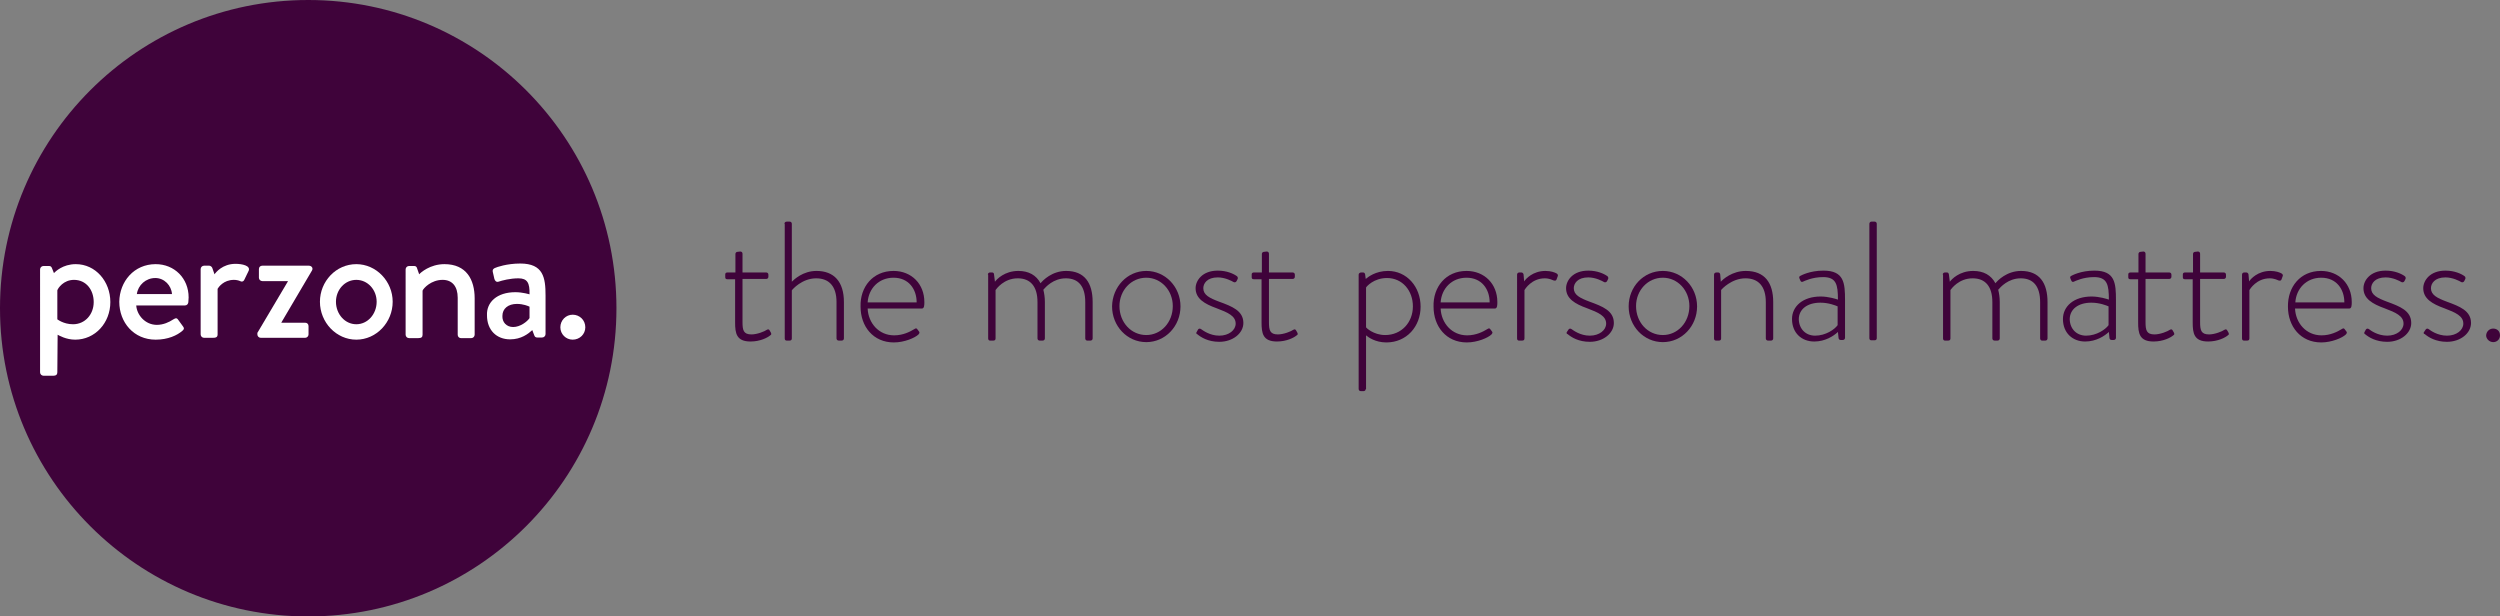 <?xml version="1.0" encoding="utf-8"?>
<!-- Generator: Adobe Illustrator 21.1.0, SVG Export Plug-In . SVG Version: 6.00 Build 0)  -->
<svg version="1.1" id="Layer_1" xmlns="http://www.w3.org/2000/svg" xmlns:xlink="http://www.w3.org/1999/xlink" x="0px" y="0px"
	 viewBox="0 0 811.1 200" style="enable-background:new 0 0 811.1 200;" xml:space="preserve">
<rect x="0" y="0" width="811.1" height="200" fill="#808080" stroke="none"/>
<style type="text/css">
	.st0{fill:#3F033A;}
	.st1{fill:#FFFFFF;}
</style>
<g>
	<circle class="st0" cx="100" cy="100" r="100"/>
	<g>
		<path class="st1" d="M18.6,120.8c0,0.7-0.4,1.1-1.2,1.1h-3.3c-0.6,0-1.1-0.5-1.1-1.1V87.4c0-0.6,0.5-1.1,1.1-1.1h1.8
			c0.5,0,0.8,0.2,1,0.8l0.6,1.5c0.4-0.4,2.8-2.9,7.1-2.9c6.4,0,11.2,5.6,11.2,12.3c0,6.8-5,12.2-11.4,12.2c-3,0-5.3-1.4-5.7-1.6
			L18.6,120.8L18.6,120.8z M23.7,105.2c3.9,0,6.7-3.2,6.7-7.2c0-3.9-2.4-7.2-6.4-7.2c-3.4,0-5.2,2.7-5.4,3.4v9.4
			C18.5,103.5,20.5,105.2,23.7,105.2z"/>
		<path class="st1" d="M50.5,85.7c6.1,0,10.7,4.6,10.7,10.8c0,0.4-0.1,1.2-0.1,1.6c-0.1,0.6-0.5,1-1.1,1H44.2
			c0.2,3.1,2.9,6.3,6.7,6.3c2.1,0,4-0.9,5.2-1.7c0.7-0.4,1.1-0.7,1.6-0.1l1.6,2.2c0.4,0.5,0.6,0.9-0.1,1.5c-1.7,1.5-4.7,2.9-8.7,2.9
			c-7.1,0-11.8-5.6-11.8-12.3C38.8,91.3,43.5,85.7,50.5,85.7z M55.8,95.4c-0.2-2.8-2.5-5.2-5.4-5.2c-3.1,0-5.6,2.3-6,5.2H55.8z"/>
		<path class="st1" d="M65.1,87.3c0-0.6,0.5-1.1,1.1-1.1h1.7c0.4,0,0.9,0.4,1,0.8l0.7,2c0.4-0.6,2.6-3.4,6.8-3.4
			c2.2,0,4.9,0.6,4.3,2.2l-1.4,2.9c-0.3,0.7-0.9,0.8-1.4,0.5c-0.4-0.2-1.2-0.4-2-0.4c-3.4,0-5,2.4-5.3,2.9v14.8c0,1-0.7,1.1-1.6,1.1
			h-2.8c-0.6,0-1.1-0.5-1.1-1.1V87.3z"/>
		<path class="st1" d="M83.5,108l9.9-16.7v-0.1h-8.3c-0.6,0-1.1-0.5-1.1-1.1v-2.8c0-0.7,0.5-1.1,1.1-1.1h15.1c0.9,0,1.5,0.8,1,1.6
			l-9.9,16.8v0.1h7.7c0.7,0,1.1,0.5,1.1,1.1v2.7c0,0.6-0.5,1.1-1.1,1.1H84.6c-0.6,0-1.1-0.5-1.1-1.1L83.5,108z"/>
		<path class="st1" d="M115.6,85.7c6.5,0,11.8,5.6,11.8,12.2c0,6.7-5.3,12.3-11.8,12.3c-6.5,0-11.8-5.6-11.8-12.3
			C103.8,91.3,109,85.7,115.6,85.7z M115.6,105.2c3.7,0,6.6-3.3,6.6-7.3c0-3.9-2.9-7.1-6.6-7.1c-3.7,0-6.6,3.2-6.6,7.1
			C109,101.9,111.9,105.2,115.6,105.2z"/>
		<path class="st1" d="M131.6,87.4c0-0.6,0.5-1.1,1.1-1.1h1.7c0.5,0,0.8,0.3,0.9,0.7l0.7,2c0.4-0.5,3.5-3.3,8.2-3.3
			c7.1,0,9.8,5,9.8,11.1v11.8c0,0.6-0.5,1.1-1.1,1.1h-3.3c-0.7,0-1.1-0.5-1.1-1.1v-12c0-3.7-1.8-5.8-4.9-5.8c-3.7,0-6.2,2.7-6.5,3.5
			v14.3c0,0.8-0.4,1.1-1.4,1.1h-3c-0.6,0-1.1-0.5-1.1-1.1V87.4z"/>
		<path class="st1" d="M167.2,94.8c2.4,0,4.6,0.7,4.6,0.7c0.1-3.7-0.7-5.2-3.6-5.2c-2.7,0-5.3,0.7-6.5,1.1c-0.7,0.2-1.1-0.3-1.3-0.9
			l-0.5-2.2c-0.2-0.8,0.2-1.2,0.8-1.4c0.4-0.2,3.7-1.4,8.1-1.4c7.5,0,8.2,4.6,8.2,10.4v12.5c0,0.6-0.5,1.1-1.1,1.1h-1.6
			c-0.5,0-0.8-0.2-1-0.8l-0.6-1.6c-1.3,1.2-3.6,3-7.2,3c-4.4,0-7.5-3-7.5-7.8C157.8,98.1,161.2,94.8,167.2,94.8z M166.5,106.1
			c2.3,0,4.6-1.8,5.3-2.9v-3.7c-0.4-0.2-2-0.9-4.1-0.9c-2.8,0-4.7,1.5-4.7,3.9C162.9,104.5,164.3,106.1,166.5,106.1z"/>
		<path class="st1" d="M185.8,102.1c2.3,0,4.1,1.8,4.1,4.1c0,2.2-1.8,4-4.1,4c-2.2,0-4-1.8-4-4C181.8,103.9,183.6,102.1,185.8,102.1
			z"/>
	</g>
	<g>
		<path class="st0" d="M238.5,90.6H236c-0.6,0-0.7-0.3-0.7-0.7V89c0-0.4,0.3-0.6,0.7-0.6h2.6v-6c0-0.4,0.3-0.7,0.7-0.7l0.9-0.1
			c0.4,0,0.7,0.3,0.7,0.7v6.1h7.7c0.4,0,0.7,0.3,0.7,0.7v0.7c0,0.4-0.3,0.7-0.7,0.7h-7.7v14c0,2.6,0.3,4,2.9,4c1.9,0,4.3-1,5-1.5
			c0.5-0.3,0.7-0.1,0.9,0.2l0.4,0.7c0.2,0.4,0.2,0.7-0.2,0.9c-0.8,0.7-3.2,2-6.4,2c-4.6,0-5-2.7-5-6.2V90.6z"/>
		<path class="st0" d="M254.5,72.6c0-0.4,0.3-0.7,0.8-0.7h0.9c0.4,0,0.7,0.3,0.7,0.7v18.8c0.7-0.7,3.6-3.5,8-3.5
			c5.7,0,8.9,3.5,8.9,10.1v11.8c0,0.4-0.3,0.7-0.7,0.7h-1c-0.4,0-0.7-0.3-0.7-0.7V98c0-5.1-2.4-7.7-6.6-7.7c-4.6,0-7.7,3.6-7.9,3.9
			v15.6c0,0.4-0.2,0.7-0.7,0.7h-1c-0.4,0-0.6-0.3-0.6-0.7V72.6z"/>
		<path class="st0" d="M289.9,87.9c5.8,0,10,4.2,10,10.1c0,0.9,0,2.1-0.8,2.1h-17.6c0.2,4.7,3.6,8.7,8.6,8.7c2.9,0,5.2-1.2,6.5-2
			c0.5-0.3,0.7-0.4,1,0l0.6,0.8c0.2,0.2,0.1,0.6-0.2,0.9c-1.1,1.1-4.6,2.6-8,2.6c-6.7,0-10.8-5.2-10.8-11.6
			C279,93.1,283.2,87.9,289.9,87.9z M297.4,98.1c0-4.3-2.6-8-7.5-8c-4.8,0-8.1,3.5-8.4,8H297.4z"/>
		<path class="st0" d="M320.5,89.1c0-0.4,0.3-0.7,0.7-0.7h0.7c0.3,0,0.6,0.2,0.6,0.6l0.3,2.4c0.6-0.8,3.1-3.5,7.6-3.5
			c3.4,0,5.8,1.4,7.2,4c0.7-0.9,3.7-4,8.3-4c6,0,8.6,3.9,8.6,10.1v11.8c0,0.4-0.3,0.7-0.7,0.7h-1.1c-0.3,0-0.6-0.3-0.6-0.7V98
			c0-5.1-2.2-7.7-6.3-7.7c-4.1,0-6.6,2.9-7.3,3.7c0.3,1.2,0.5,2.5,0.5,4v11.8c0,0.4-0.3,0.7-0.7,0.7h-1c-0.4,0-0.7-0.3-0.7-0.7V98
			c0-5.1-2.3-7.7-6.4-7.7c-4.5,0-6.9,3.4-7.2,3.8v15.7c0,0.4-0.2,0.7-0.7,0.7h-1.1c-0.4,0-0.6-0.3-0.6-0.7V89.1z"/>
		<path class="st0" d="M371.9,87.9c6.2,0,11.1,5.2,11.1,11.5c0,6.4-4.9,11.6-11.1,11.6c-6.2,0-11.1-5.2-11.1-11.6
			C360.9,93.1,365.7,87.9,371.9,87.9z M371.9,108.7c4.8,0,8.6-4.1,8.6-9.4c0-5.1-3.8-9.2-8.6-9.2c-4.9,0-8.7,4.1-8.7,9.2
			C363.2,104.6,367,108.7,371.9,108.7z"/>
		<path class="st0" d="M388.2,107.8l0.5-0.9c0.2-0.3,0.6-0.4,1-0.1c0.6,0.4,2.8,2.1,5.9,2.1c3.1,0,5.3-1.8,5.3-3.9
			c0-2.5-2.5-3.6-6.2-5c-3.9-1.4-6.8-3.1-6.8-6.5c0-2.4,2.1-5.7,7.2-5.7c2.9,0,5.1,1,6.2,1.8c0.3,0.2,0.4,0.7,0.2,1l-0.3,0.6
			c-0.2,0.4-0.7,0.5-1,0.3c-0.5-0.3-2.7-1.5-5.1-1.5c-3.5,0-4.7,2-4.7,3.5c0,2.2,2,3.2,5.2,4.4c4.1,1.5,7.8,2.9,7.8,6.9
			c0,3.3-3.4,6.1-7.8,6.1c-3.7,0-6-1.5-7.2-2.5C388.2,108.4,388,108,388.2,107.8z"/>
		<path class="st0" d="M409.4,90.6h-2.6c-0.6,0-0.7-0.3-0.7-0.7V89c0-0.4,0.3-0.6,0.7-0.6h2.6v-6c0-0.4,0.3-0.7,0.7-0.7l0.9-0.1
			c0.4,0,0.7,0.3,0.7,0.7v6.1h7.7c0.4,0,0.7,0.3,0.7,0.7v0.7c0,0.4-0.3,0.7-0.7,0.7h-7.7v14c0,2.6,0.3,4,2.9,4c1.9,0,4.3-1,5-1.5
			c0.5-0.3,0.7-0.1,0.9,0.2l0.4,0.7c0.2,0.4,0.2,0.7-0.2,0.9c-0.8,0.7-3.2,2-6.4,2c-4.6,0-5-2.7-5-6.2V90.6z"/>
		<path class="st0" d="M443.1,126.2c0,0.4-0.3,0.7-0.7,0.7h-0.9c-0.4,0-0.7-0.3-0.7-0.7V89.1c0-0.4,0.4-0.7,0.8-0.7h0.6
			c0.4,0,0.6,0.2,0.7,0.6l0.2,1.5c0.7-0.6,3.2-2.6,7.2-2.6c6.1,0,10.6,5.1,10.6,11.6c0,6.5-4.6,11.6-11.1,11.6
			c-3.6,0-5.9-1.7-6.6-2.3V126.2z M449.4,108.7c5.3,0,9-4.1,9-9.3c0-5.1-3.4-9.2-8.4-9.2c-4.3,0-6.7,2.8-6.8,3.1v12.9
			C443.2,106.3,445.6,108.7,449.4,108.7z"/>
		<path class="st0" d="M475.8,87.9c5.8,0,10,4.2,10,10.1c0,0.9,0,2.1-0.8,2.1h-17.6c0.2,4.7,3.6,8.7,8.6,8.7c2.9,0,5.2-1.2,6.5-2
			c0.5-0.3,0.7-0.4,1,0l0.6,0.8c0.2,0.2,0.1,0.6-0.2,0.9c-1.1,1.1-4.6,2.6-8,2.6c-6.7,0-10.8-5.2-10.8-11.6
			C464.9,93.1,469.1,87.9,475.8,87.9z M483.3,98.1c0-4.3-2.6-8-7.5-8c-4.8,0-8.1,3.5-8.4,8H483.3z"/>
		<path class="st0" d="M492.2,89.1c0-0.4,0.3-0.7,0.7-0.7h0.7c0.3,0,0.6,0.2,0.7,0.6l0.2,2.3c0.5-0.8,2.8-3.4,6.9-3.4
			c1.8,0,3,0.5,3.4,0.7c0.5,0.2,0.8,0.6,0.6,1l-0.4,1.1c-0.2,0.4-0.5,0.4-0.9,0.3c-0.3-0.1-1.4-0.7-2.9-0.7c-4.3,0-6.4,3.5-6.6,3.8
			v15.7c0,0.4-0.2,0.7-0.7,0.7h-1.1c-0.4,0-0.6-0.3-0.6-0.7V89.1z"/>
		<path class="st0" d="M508.3,107.8l0.6-0.9c0.2-0.3,0.6-0.4,1-0.1c0.6,0.4,2.8,2.1,5.9,2.1c3.1,0,5.3-1.8,5.3-3.9
			c0-2.5-2.5-3.6-6.2-5c-3.9-1.4-6.8-3.1-6.8-6.5c0-2.4,2.1-5.7,7.2-5.7c2.9,0,5.1,1,6.2,1.8c0.3,0.2,0.4,0.7,0.2,1l-0.3,0.6
			c-0.2,0.4-0.7,0.5-1,0.3c-0.5-0.3-2.7-1.5-5.1-1.5c-3.5,0-4.7,2-4.7,3.5c0,2.2,2,3.2,5.2,4.4c4.1,1.5,7.8,2.9,7.8,6.9
			c0,3.3-3.4,6.1-7.8,6.1c-3.7,0-6-1.5-7.2-2.5C508.3,108.4,508.2,108,508.3,107.8z"/>
		<path class="st0" d="M539.5,87.9c6.2,0,11.1,5.2,11.1,11.5c0,6.4-4.9,11.6-11.1,11.6c-6.2,0-11.1-5.2-11.1-11.6
			C528.4,93.1,533.2,87.9,539.5,87.9z M539.5,108.7c4.8,0,8.6-4.1,8.6-9.4c0-5.1-3.8-9.2-8.6-9.2c-4.9,0-8.7,4.1-8.7,9.2
			C530.8,104.6,534.6,108.7,539.5,108.7z"/>
		<path class="st0" d="M556.1,89.1c0-0.4,0.3-0.7,0.8-0.7h0.5c0.4,0,0.6,0.2,0.7,0.6l0.2,2.4c0.7-0.8,3.7-3.5,8.1-3.5
			c6.2,0,8.9,3.9,8.9,10.1v11.8c0,0.4-0.3,0.7-0.7,0.7h-1c-0.4,0-0.7-0.3-0.7-0.7V98c0-5.1-2.4-7.7-6.6-7.7c-4.5,0-7.7,3.5-7.9,3.8
			v15.7c0,0.4-0.2,0.7-0.7,0.7h-1c-0.4,0-0.6-0.3-0.6-0.7V89.1z"/>
		<path class="st0" d="M590.7,96.2c2.5,0,5,0.8,5.6,1c0-4.8-0.5-7.3-4.8-7.3c-3.6,0-6.1,1.3-6.6,1.5c-0.4,0.2-0.7-0.1-0.8-0.4
			l-0.3-0.7c-0.2-0.5,0.1-0.7,0.3-0.8c0.2-0.1,3-1.7,7.5-1.7c6.7,0,7,4,7,9.6v12.2c0,0.4-0.3,0.7-0.7,0.7h-0.7
			c-0.4,0-0.6-0.2-0.7-0.6l-0.2-2c-1.4,1.3-4.1,3.1-7.7,3.1c-4.1,0-7.2-2.8-7.2-7.3C581.4,99.4,584.9,96.2,590.7,96.2z M588.9,108.9
			c3.4,0,6.3-2,7.3-3.4v-6.1c-0.7-0.3-2.9-1.2-5.6-1.2c-4.2,0-7,2.1-7,5.4C583.7,106.8,585.9,108.9,588.9,108.9z"/>
		<path class="st0" d="M606.5,72.6c0-0.4,0.3-0.7,0.7-0.7h1c0.4,0,0.7,0.3,0.7,0.7v37.1c0,0.4-0.2,0.7-0.7,0.7h-1.1
			c-0.4,0-0.6-0.3-0.6-0.7V72.6z"/>
		<path class="st0" d="M630.3,89.1c0-0.4,0.3-0.7,0.7-0.7h0.7c0.3,0,0.5,0.2,0.6,0.6l0.3,2.4c0.6-0.8,3.1-3.5,7.6-3.5
			c3.4,0,5.8,1.4,7.2,4c0.7-0.9,3.7-4,8.3-4c6,0,8.6,3.9,8.6,10.1v11.8c0,0.4-0.3,0.7-0.7,0.7h-1.1c-0.3,0-0.6-0.3-0.6-0.7V98
			c0-5.1-2.2-7.7-6.3-7.7c-4.1,0-6.6,2.9-7.3,3.7c0.3,1.2,0.5,2.5,0.5,4v11.8c0,0.4-0.3,0.7-0.7,0.7h-1c-0.4,0-0.7-0.3-0.7-0.7V98
			c0-5.1-2.3-7.7-6.4-7.7c-4.5,0-6.9,3.4-7.2,3.8v15.7c0,0.4-0.2,0.7-0.7,0.7h-1.1c-0.4,0-0.6-0.3-0.6-0.7V89.1z"/>
		<path class="st0" d="M678.6,96.2c2.5,0,5,0.8,5.6,1c0-4.8-0.5-7.3-4.8-7.3c-3.6,0-6.1,1.3-6.6,1.5c-0.4,0.2-0.7-0.1-0.8-0.4
			l-0.3-0.7c-0.2-0.5,0.1-0.7,0.3-0.8c0.2-0.1,3-1.7,7.5-1.7c6.7,0,7,4,7,9.6v12.2c0,0.4-0.3,0.7-0.7,0.7h-0.7
			c-0.4,0-0.6-0.2-0.7-0.6l-0.2-2c-1.4,1.3-4.1,3.1-7.7,3.1c-4.1,0-7.2-2.8-7.2-7.3C669.3,99.4,672.8,96.2,678.6,96.2z M676.8,108.9
			c3.4,0,6.3-2,7.3-3.4v-6.1c-0.7-0.3-2.9-1.2-5.6-1.2c-4.2,0-7,2.1-7,5.4C671.6,106.8,673.8,108.9,676.8,108.9z"/>
		<path class="st0" d="M693.8,90.6h-2.6c-0.6,0-0.7-0.3-0.7-0.7V89c0-0.4,0.3-0.6,0.7-0.6h2.6v-6c0-0.4,0.3-0.7,0.7-0.7l0.9-0.1
			c0.4,0,0.7,0.3,0.7,0.7v6.1h7.7c0.4,0,0.7,0.3,0.7,0.7v0.7c0,0.4-0.3,0.7-0.7,0.7h-7.7v14c0,2.6,0.3,4,2.9,4c1.9,0,4.3-1,5-1.5
			c0.5-0.3,0.7-0.1,0.9,0.2l0.4,0.7c0.2,0.4,0.2,0.7-0.2,0.9c-0.8,0.7-3.2,2-6.4,2c-4.6,0-5-2.7-5-6.2V90.6z"/>
		<path class="st0" d="M711.5,90.6h-2.6c-0.6,0-0.7-0.3-0.7-0.7V89c0-0.4,0.3-0.6,0.7-0.6h2.6v-6c0-0.4,0.3-0.7,0.7-0.7l0.9-0.1
			c0.4,0,0.7,0.3,0.7,0.7v6.1h7.7c0.4,0,0.7,0.3,0.7,0.7v0.7c0,0.4-0.3,0.7-0.7,0.7h-7.7v14c0,2.6,0.3,4,2.9,4c1.9,0,4.3-1,5-1.5
			c0.5-0.3,0.7-0.1,0.9,0.2l0.4,0.7c0.2,0.4,0.2,0.7-0.2,0.9c-0.8,0.7-3.2,2-6.4,2c-4.6,0-5-2.7-5-6.2V90.6z"/>
		<path class="st0" d="M727.4,89.1c0-0.4,0.3-0.7,0.7-0.7h0.7c0.3,0,0.6,0.2,0.7,0.6l0.2,2.3c0.5-0.8,2.8-3.4,6.9-3.4
			c1.8,0,3,0.5,3.4,0.7c0.5,0.2,0.8,0.6,0.6,1l-0.4,1.1c-0.2,0.4-0.5,0.4-0.9,0.3c-0.3-0.1-1.4-0.7-2.9-0.7c-4.3,0-6.4,3.5-6.6,3.8
			v15.7c0,0.4-0.2,0.7-0.7,0.7H728c-0.4,0-0.6-0.3-0.6-0.7V89.1z"/>
		<path class="st0" d="M753,87.9c5.8,0,10,4.2,10,10.1c0,0.9,0,2.1-0.8,2.1h-17.6c0.2,4.7,3.6,8.7,8.6,8.7c2.9,0,5.2-1.2,6.5-2
			c0.5-0.3,0.7-0.4,1,0l0.6,0.8c0.2,0.2,0.1,0.6-0.2,0.9c-1.1,1.1-4.6,2.6-8,2.6c-6.7,0-10.8-5.2-10.8-11.6
			C742.2,93.1,746.3,87.9,753,87.9z M760.6,98.1c0-4.3-2.6-8-7.5-8c-4.8,0-8.1,3.5-8.4,8H760.6z"/>
		<path class="st0" d="M767.1,107.8l0.5-0.9c0.2-0.3,0.6-0.4,1-0.1c0.5,0.4,2.8,2.1,5.9,2.1c3.1,0,5.3-1.8,5.3-3.9
			c0-2.5-2.5-3.6-6.2-5c-3.9-1.4-6.8-3.1-6.8-6.5c0-2.4,2.1-5.7,7.2-5.7c2.9,0,5.1,1,6.2,1.8c0.3,0.2,0.4,0.7,0.2,1l-0.3,0.6
			c-0.2,0.4-0.7,0.5-1,0.3c-0.5-0.3-2.7-1.5-5.1-1.5c-3.5,0-4.7,2-4.7,3.5c0,2.2,2,3.2,5.2,4.4c4.1,1.5,7.8,2.9,7.8,6.9
			c0,3.3-3.4,6.1-7.8,6.1c-3.7,0-6-1.5-7.2-2.5C767.1,108.4,767,108,767.1,107.8z"/>
		<path class="st0" d="M786.4,107.8l0.6-0.9c0.2-0.3,0.6-0.4,1-0.1c0.5,0.4,2.8,2.1,5.9,2.1c3.1,0,5.3-1.8,5.3-3.9
			c0-2.5-2.5-3.6-6.2-5c-3.9-1.4-6.8-3.1-6.8-6.5c0-2.4,2.1-5.7,7.2-5.7c2.9,0,5.1,1,6.2,1.8c0.3,0.2,0.4,0.7,0.2,1l-0.3,0.6
			c-0.2,0.4-0.7,0.5-1,0.3c-0.5-0.3-2.7-1.5-5.1-1.5c-3.5,0-4.7,2-4.7,3.5c0,2.2,2,3.2,5.2,4.4c4.1,1.5,7.8,2.9,7.8,6.9
			c0,3.3-3.4,6.1-7.8,6.1c-3.7,0-6-1.5-7.2-2.5C786.4,108.4,786.2,108,786.4,107.8z"/>
		<path class="st0" d="M808.9,106.6c1.3,0,2.2,0.9,2.2,2.2c0,1.2-0.9,2.2-2.2,2.2c-1.2,0-2.3-1-2.3-2.2
			C806.7,107.5,807.7,106.6,808.9,106.6z"/>
	</g>
</g>
</svg>

